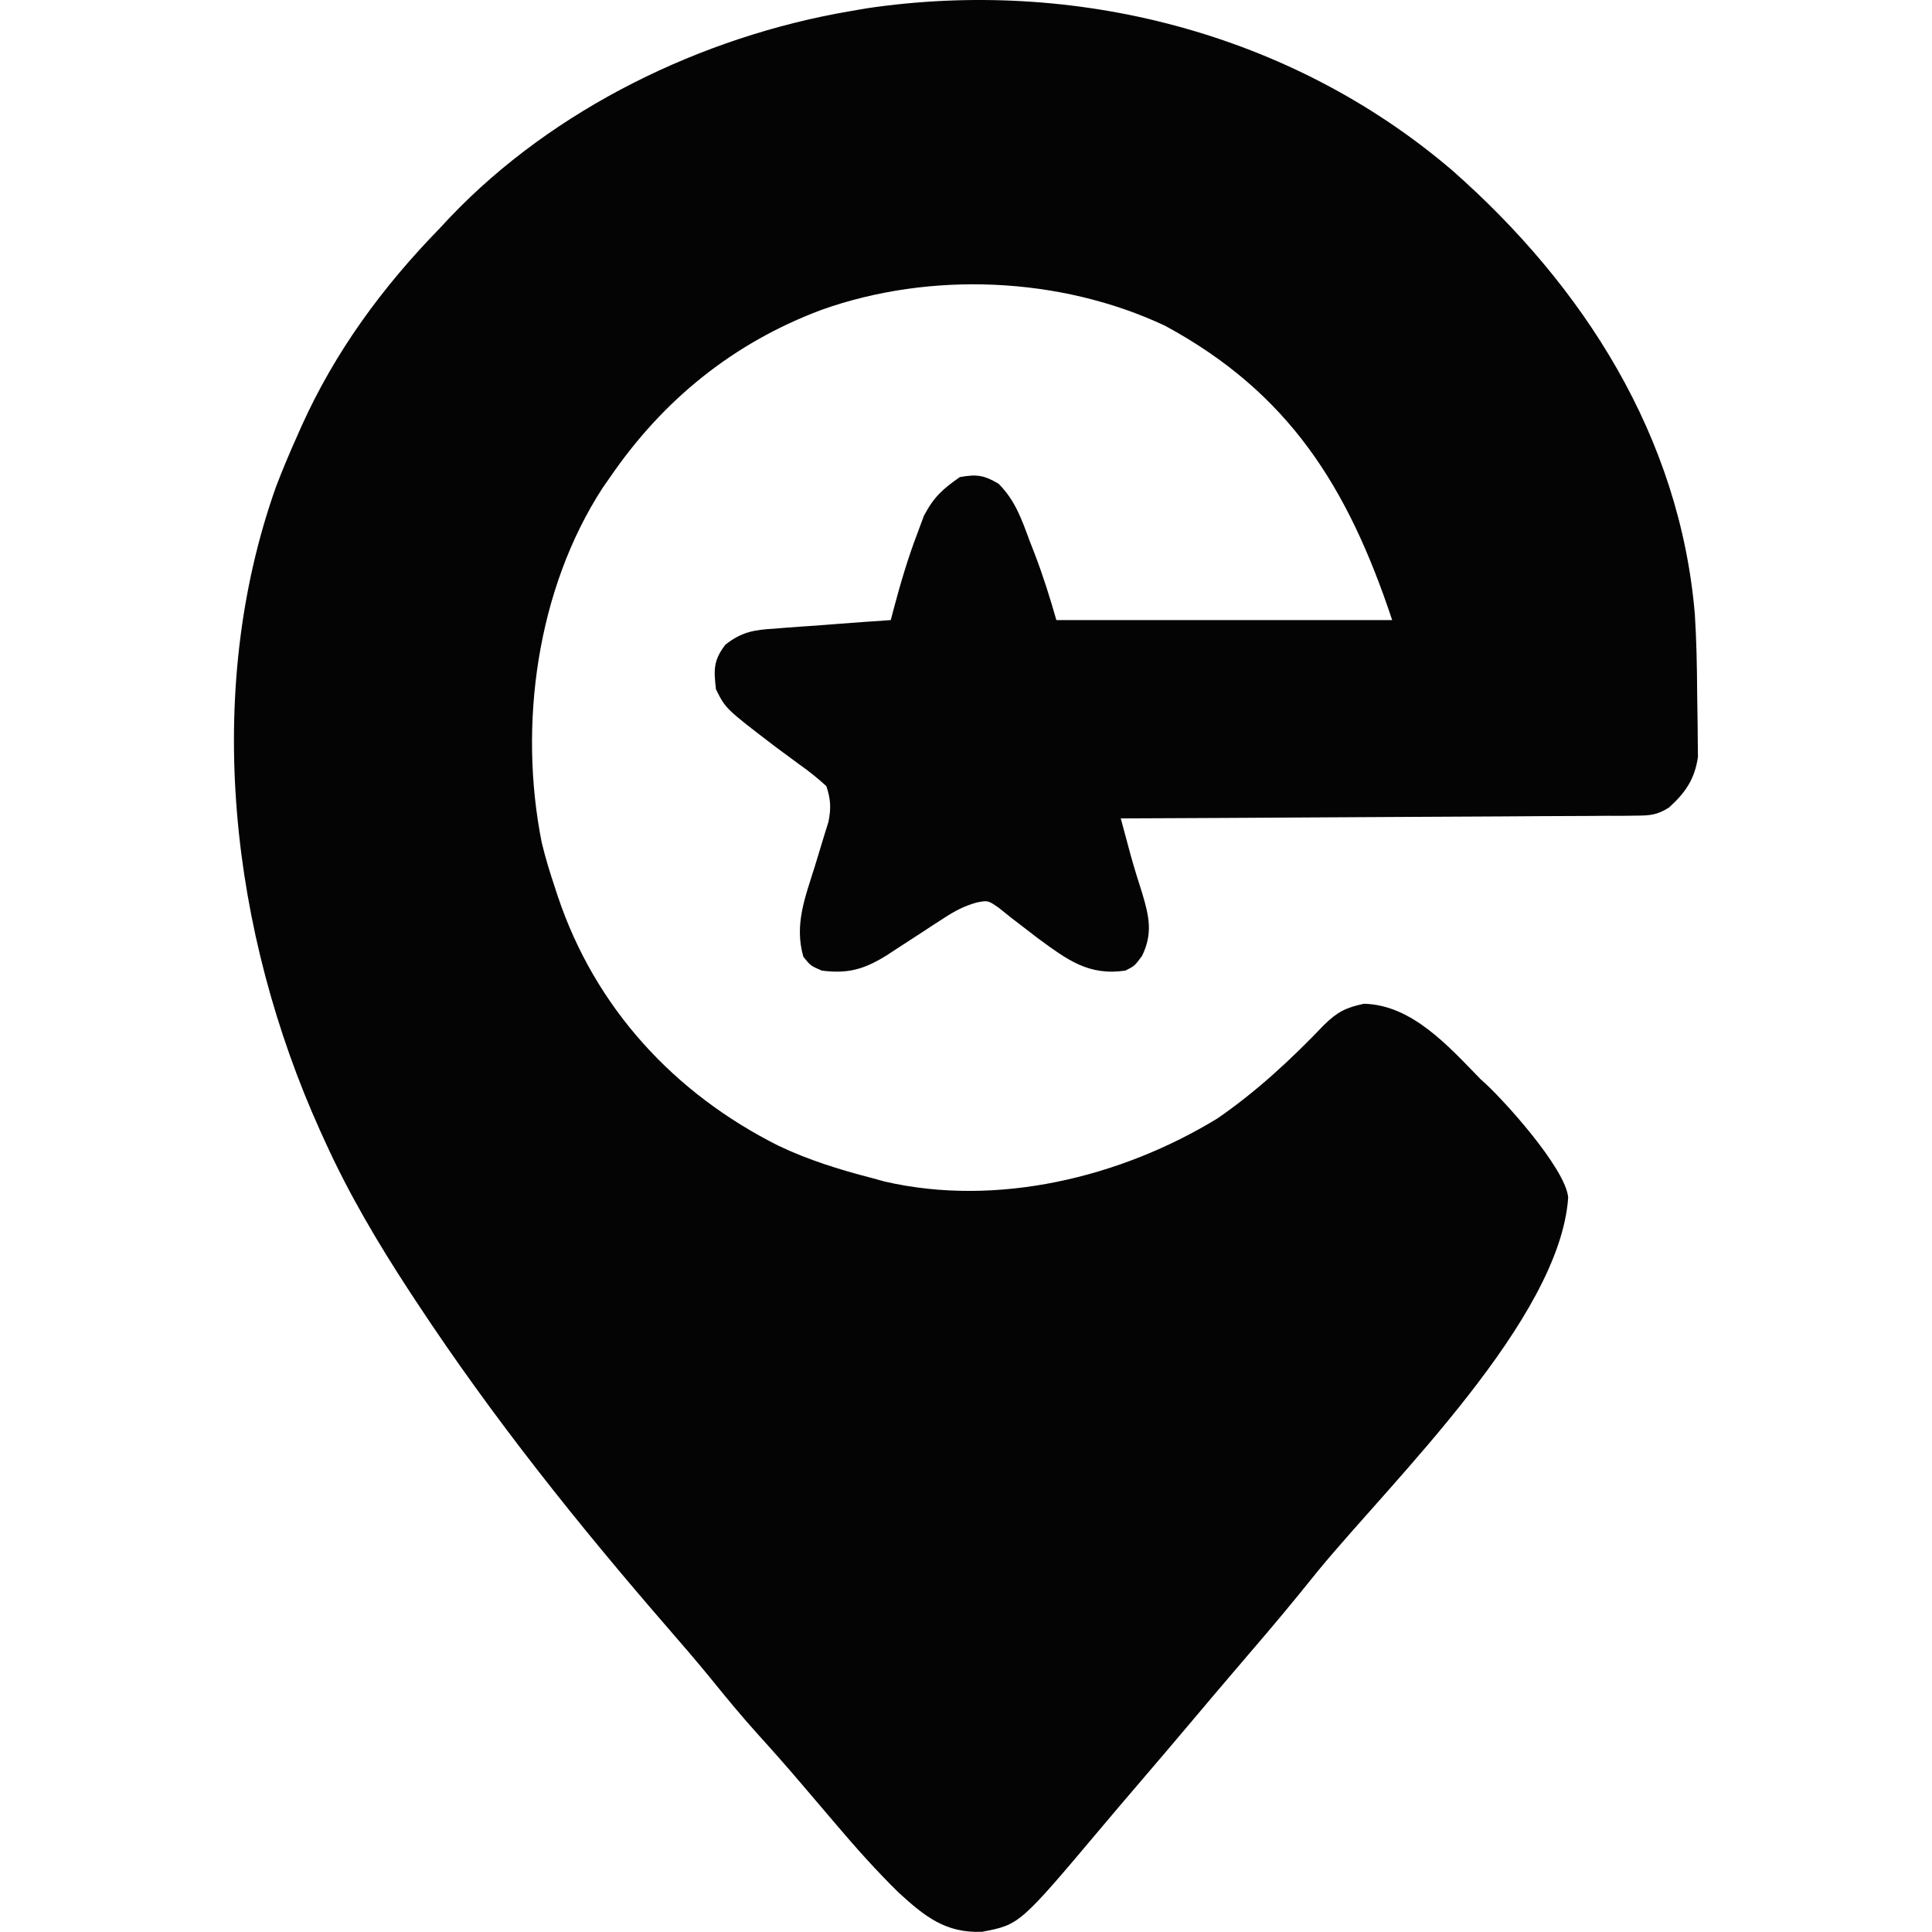 <svg xmlns="http://www.w3.org/2000/svg" version="1.1" xmlns:xlink="http://www.w3.org/1999/xlink" width="1000" height="1000"><style>
    #light-icon {
      display: inline;
    }
    #dark-icon {
      display: none;
    }

    @media (prefers-color-scheme: dark) {
      #light-icon {
        display: none;
      }
      #dark-icon {
        display: inline;
      }
    }
  </style><g id="light-icon"><svg xmlns="http://www.w3.org/2000/svg" version="1.1" xmlns:xlink="http://www.w3.org/1999/xlink" width="1000" height="1000"><g><g transform="matrix(1.953,0,0,1.953,121.094,0)"><svg xmlns="http://www.w3.org/2000/svg" version="1.1" xmlns:xlink="http://www.w3.org/1999/xlink" width="388" height="512"><svg width="388" height="512" viewBox="0 0 388 512" fill="none" xmlns="http://www.w3.org/2000/svg">
<path d="M387.182 162.872C383.229 115.716 357.689 75.804 322.906 45.182C280.218 8.651 222.716 -6.025 167.462 2.239L163.1 2.998C124.094 9.678 84.785 28.718 57.27 57.577L54.593 60.446C39.381 76.045 26.802 93.151 17.84 113.099L16.799 115.45C14.794 119.904 12.914 124.385 11.165 128.948C-8.434 183.981 -0.788 247.31 22.877 299.752L24.114 302.462C30.496 316.529 38.212 329.544 46.664 342.459L48.498 345.242C68.52 375.66 91.263 404.095 115.095 431.567C118.75 435.776 122.384 439.994 125.924 444.301C130.212 449.61 134.517 454.85 139.097 459.909C142.921 464.118 146.667 468.381 150.36 472.705L152.279 474.959C154.668 477.759 157.056 480.56 159.442 483.362C164.776 489.648 170.231 495.775 176.12 501.549C183.023 507.875 188.63 512.402 198.284 511.972C208.228 510.08 208.228 510.08 230.064 484.15C233.143 480.484 236.248 476.84 239.365 473.205C244.653 467.04 249.914 460.851 255.147 454.638C258.601 450.534 262.065 446.439 265.558 442.367C271.164 435.836 276.755 429.3 282.197 422.629L284.91 419.279L287.455 416.136C307.27 392.078 351.394 349.6 353.609 317.378C352.982 309.674 336.015 290.819 330.395 286.018C321.978 277.399 312.297 266.334 299.494 266.022C294.689 267.032 292.377 268.211 288.912 271.632C280.233 280.711 271.02 289.269 260.667 296.403C235.055 312.058 202.218 319.999 172.496 313.147L169.195 312.24C160.587 310.019 152.303 307.465 144.26 303.627C116.646 289.766 95.738 267.089 85.845 237.593L85.073 235.235C83.749 231.276 82.545 227.379 81.575 223.321C75.356 192.163 80.253 156.204 97.693 129.33L99.703 126.451C113.76 105.909 132.434 90.83 155.716 82.12C184.525 71.845 218.986 73.276 246.77 86.334C279.614 104.115 295.219 129.024 306.962 164.342H217.962C216.221 158.231 214.406 152.48 212.14 146.583L210.876 143.334C208.717 137.515 207.056 132.629 202.627 128.189C198.757 125.911 196.782 125.636 192.36 126.451C187.771 129.664 185.498 131.705 182.859 136.697L181.159 141.271C178.584 147.998 176.602 154.777 174.752 161.739L174.072 164.342C169.402 164.653 164.735 164.983 160.068 165.347C158.158 165.498 156.248 165.647 154.337 165.793C151.528 165.978 148.721 166.165 145.916 166.389L143.236 166.61C137.934 166.914 134.543 167.451 130.233 170.87C127.027 175.056 127.161 177.518 127.744 182.676C130.317 187.837 130.317 187.837 143.262 197.733L145.445 199.349C146.882 200.417 148.322 201.48 149.765 202.539C152.387 204.376 154.618 206.166 157.004 208.345C158.17 211.899 158.286 214.136 157.559 217.819L156.432 221.437C155.62 224.156 154.794 226.871 153.956 229.582C151.388 237.831 148.453 245.033 150.908 253.57C152.813 255.938 152.813 255.938 155.785 257.237C162.765 258.128 167.05 256.882 172.998 253.188L175.744 251.388C177.804 250.055 179.863 248.719 181.921 247.382L185.047 245.326L188.088 243.366C191.025 241.448 193.402 240.175 196.779 239.203C199.833 238.604 199.833 238.604 202.732 240.621L205.923 243.18L209.461 245.892L213.086 248.681C220.858 254.348 226.419 258.67 236.25 257.237C238.688 256.014 238.688 256.014 240.669 253.341C243.551 247.432 242.562 242.929 240.746 236.84C239.669 233.496 238.634 230.154 237.687 226.771L236.731 223.218C236.163 221.112 235.596 219.007 235.031 216.901C252.696 216.83 270.361 216.743 288.026 216.629C296.614 216.574 305.203 216.52 313.792 216.487C321.335 216.459 328.878 216.424 336.421 216.37C339.612 216.347 342.803 216.325 345.994 216.304C350.599 216.293 355.203 216.282 359.808 216.245L364.026 216.207L368.015 216.212L371.672 216.166C375.362 216.146 377.168 215.995 380.318 214.025C384.667 210.103 387.182 206.43 388 200.58L387.946 196.146C387.934 193.654 387.914 191.165 387.862 188.674C387.826 186.979 387.801 185.283 387.787 183.587C387.747 176.674 387.614 169.773 387.182 162.872Z" fill="#040404"></path>
</svg></svg></g></g></svg></g><g id="dark-icon"><svg xmlns="http://www.w3.org/2000/svg" version="1.1" xmlns:xlink="http://www.w3.org/1999/xlink" width="1000" height="1000"><g clip-path="url(#SvgjsClipPath1351)"><rect width="1000" height="1000" fill="#ffffff"></rect><g transform="matrix(1.367,0,0,1.367,234.766,150)"><svg xmlns="http://www.w3.org/2000/svg" version="1.1" xmlns:xlink="http://www.w3.org/1999/xlink" width="388" height="512"><svg width="388" height="512" viewBox="0 0 388 512" fill="none" xmlns="http://www.w3.org/2000/svg">
<path d="M387.182 162.872C383.229 115.716 357.689 75.804 322.906 45.182C280.218 8.651 222.716 -6.025 167.462 2.239L163.1 2.998C124.094 9.678 84.785 28.718 57.27 57.577L54.593 60.446C39.381 76.045 26.802 93.151 17.84 113.099L16.799 115.45C14.794 119.904 12.914 124.385 11.165 128.948C-8.434 183.981 -0.788 247.31 22.877 299.752L24.114 302.462C30.496 316.529 38.212 329.544 46.664 342.459L48.498 345.242C68.52 375.66 91.263 404.095 115.095 431.567C118.75 435.776 122.384 439.994 125.924 444.301C130.212 449.61 134.517 454.85 139.097 459.909C142.921 464.118 146.667 468.381 150.36 472.705L152.279 474.959C154.668 477.759 157.056 480.56 159.442 483.362C164.776 489.648 170.231 495.775 176.12 501.549C183.023 507.875 188.63 512.402 198.284 511.972C208.228 510.08 208.228 510.08 230.064 484.15C233.143 480.484 236.248 476.84 239.365 473.205C244.653 467.04 249.914 460.851 255.147 454.638C258.601 450.534 262.065 446.439 265.558 442.367C271.164 435.836 276.755 429.3 282.197 422.629L284.91 419.279L287.455 416.136C307.27 392.078 351.394 349.6 353.609 317.378C352.982 309.674 336.015 290.819 330.395 286.018C321.978 277.399 312.297 266.334 299.494 266.022C294.689 267.032 292.377 268.211 288.912 271.632C280.233 280.711 271.02 289.269 260.667 296.403C235.055 312.058 202.218 319.999 172.496 313.147L169.195 312.24C160.587 310.019 152.303 307.465 144.26 303.627C116.646 289.766 95.738 267.089 85.845 237.593L85.073 235.235C83.749 231.276 82.545 227.379 81.575 223.321C75.356 192.163 80.253 156.204 97.693 129.33L99.703 126.451C113.76 105.909 132.434 90.83 155.716 82.12C184.525 71.845 218.986 73.276 246.77 86.334C279.614 104.115 295.219 129.024 306.962 164.342H217.962C216.221 158.231 214.406 152.48 212.14 146.583L210.876 143.334C208.717 137.515 207.056 132.629 202.627 128.189C198.757 125.911 196.782 125.636 192.36 126.451C187.771 129.664 185.498 131.705 182.859 136.697L181.159 141.271C178.584 147.998 176.602 154.777 174.752 161.739L174.072 164.342C169.402 164.653 164.735 164.983 160.068 165.347C158.158 165.498 156.248 165.647 154.337 165.793C151.528 165.978 148.721 166.165 145.916 166.389L143.236 166.61C137.934 166.914 134.543 167.451 130.233 170.87C127.027 175.056 127.161 177.518 127.744 182.676C130.317 187.837 130.317 187.837 143.262 197.733L145.445 199.349C146.882 200.417 148.322 201.48 149.765 202.539C152.387 204.376 154.618 206.166 157.004 208.345C158.17 211.899 158.286 214.136 157.559 217.819L156.432 221.437C155.62 224.156 154.794 226.871 153.956 229.582C151.388 237.831 148.453 245.033 150.908 253.57C152.813 255.938 152.813 255.938 155.785 257.237C162.765 258.128 167.05 256.882 172.998 253.188L175.744 251.388C177.804 250.055 179.863 248.719 181.921 247.382L185.047 245.326L188.088 243.366C191.025 241.448 193.402 240.175 196.779 239.203C199.833 238.604 199.833 238.604 202.732 240.621L205.923 243.18L209.461 245.892L213.086 248.681C220.858 254.348 226.419 258.67 236.25 257.237C238.688 256.014 238.688 256.014 240.669 253.341C243.551 247.432 242.562 242.929 240.746 236.84C239.669 233.496 238.634 230.154 237.687 226.771L236.731 223.218C236.163 221.112 235.596 219.007 235.031 216.901C252.696 216.83 270.361 216.743 288.026 216.629C296.614 216.574 305.203 216.52 313.792 216.487C321.335 216.459 328.878 216.424 336.421 216.37C339.612 216.347 342.803 216.325 345.994 216.304C350.599 216.293 355.203 216.282 359.808 216.245L364.026 216.207L368.015 216.212L371.672 216.166C375.362 216.146 377.168 215.995 380.318 214.025C384.667 210.103 387.182 206.43 388 200.58L387.946 196.146C387.934 193.654 387.914 191.165 387.862 188.674C387.826 186.979 387.801 185.283 387.787 183.587C387.747 176.674 387.614 169.773 387.182 162.872Z" fill="#040404"></path>
</svg></svg></g></g><defs><clipPath id="SvgjsClipPath1351"><rect width="1000" height="1000" x="0" y="0" rx="350" ry="350"></rect></clipPath></defs></svg></g></svg>